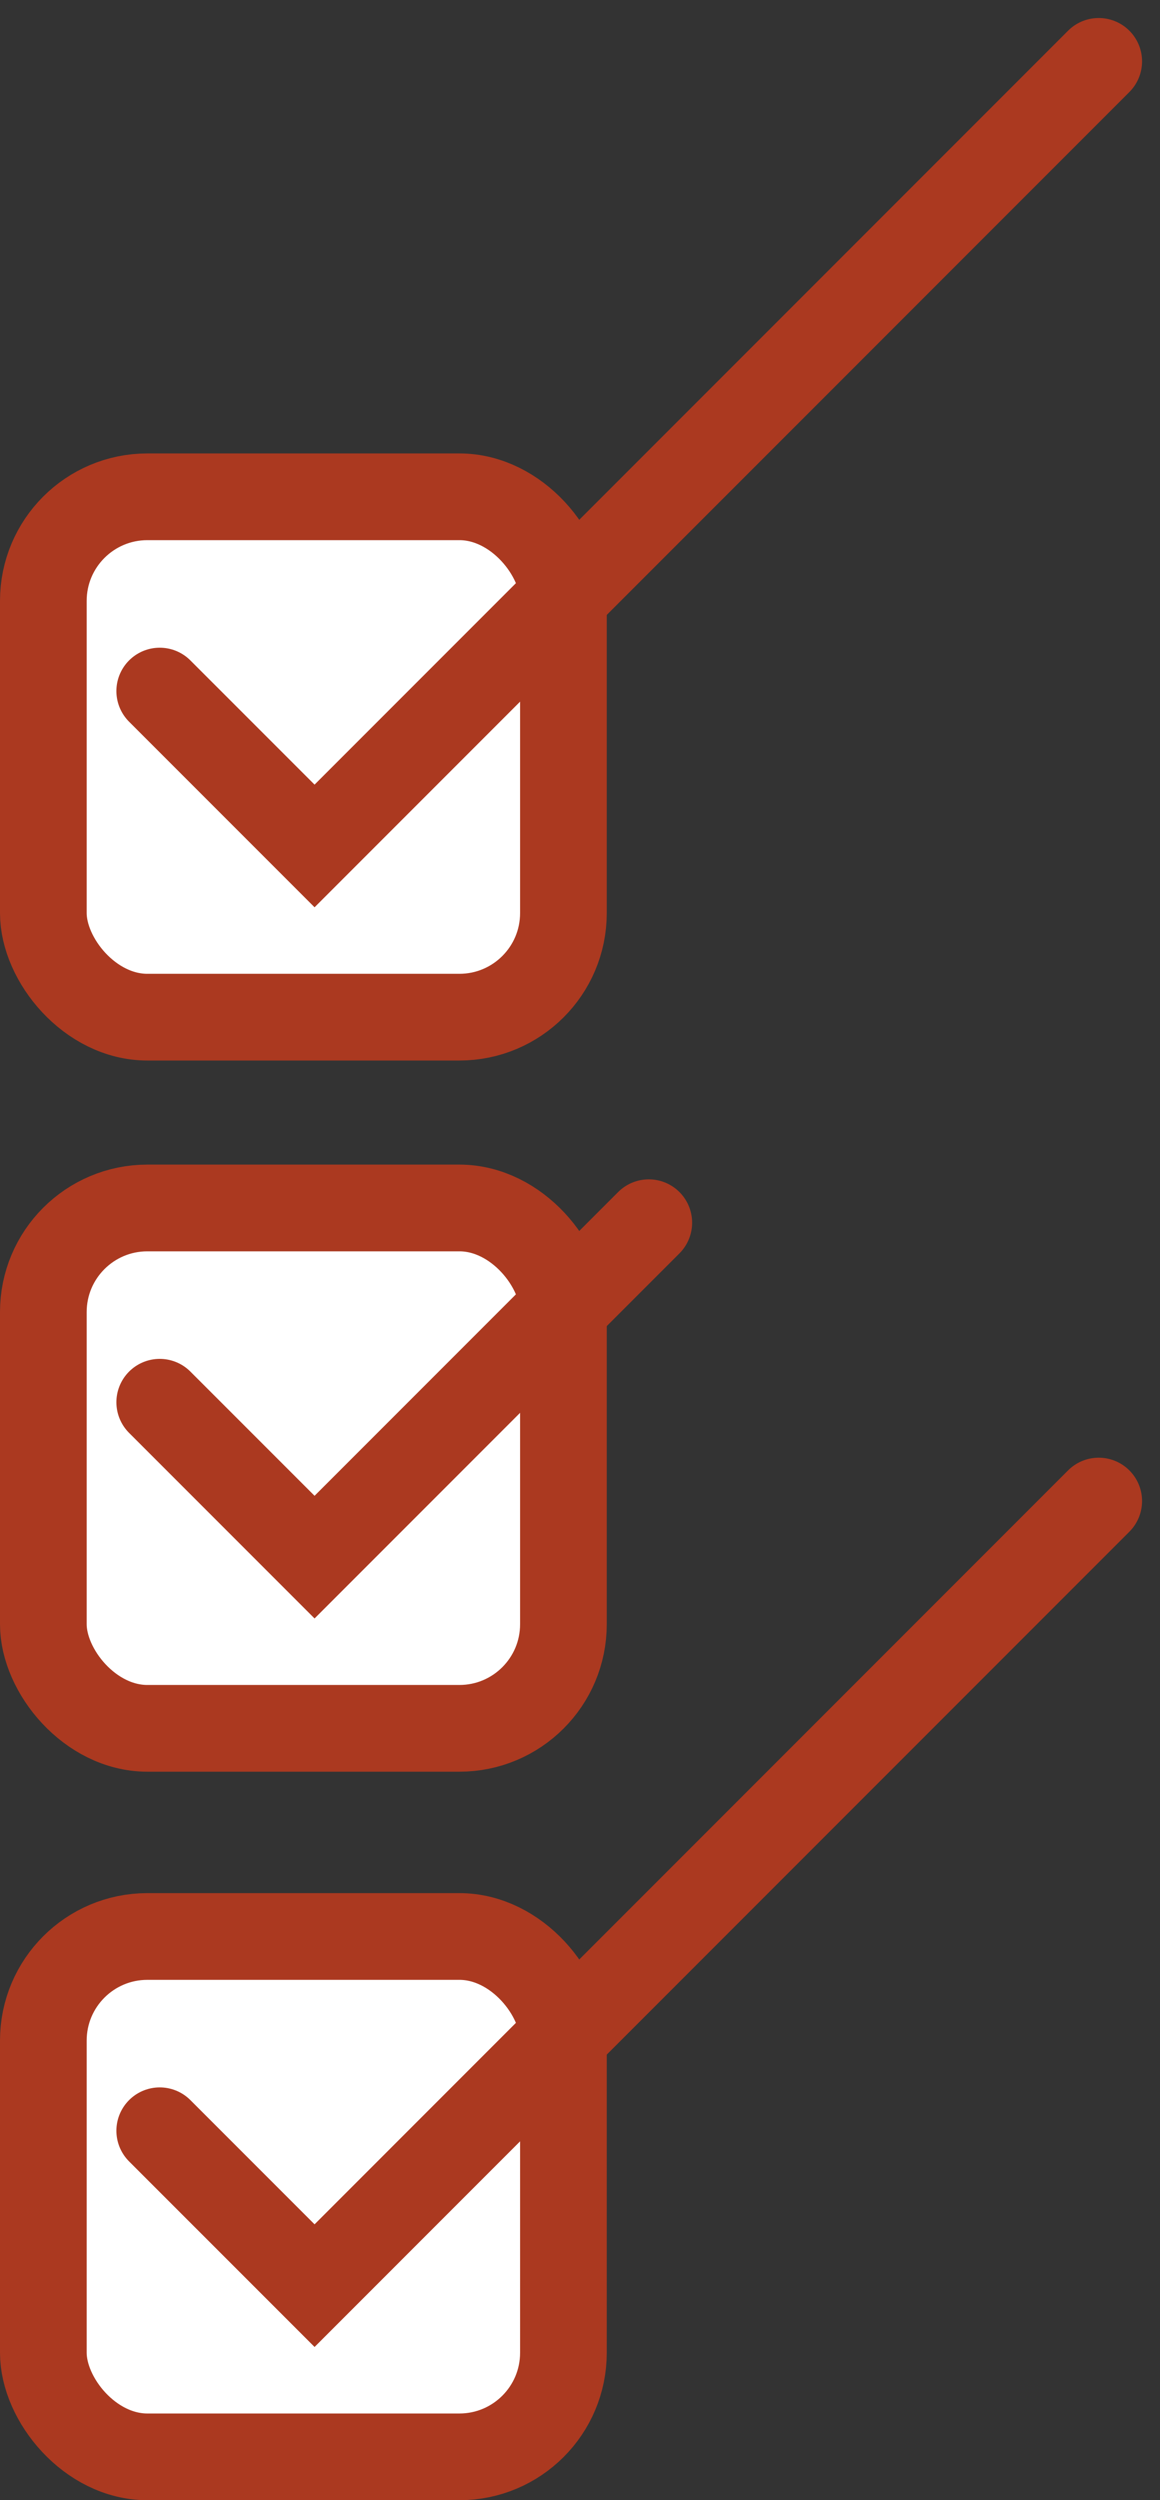 <svg xmlns="http://www.w3.org/2000/svg" width="66.912" height="144.14" viewBox="0 0 66.912 144.14"><rect x="0" y="0" width="66.912" height="144.14" fill="#333333" stroke="none"/><g id="step-1-icon" transform="translate(2.5 3.536)"><rect id="Rectangle_97" data-name="Rectangle 97" width="30" height="30" rx="6" transform="translate(0 25.105)" fill="#fff" stroke="#ab3920" stroke-linecap="round" stroke-width="5"></rect><path id="Path_72" data-name="Path 72" d="M9284.714,810.2l8.931,8.93,45.232-45.233" transform="translate(-9278 -773.895)" fill="none" stroke="#ab3920" stroke-linecap="round" stroke-width="5"></path><rect id="Rectangle_97-2" data-name="Rectangle 97" width="30" height="30" rx="6" transform="translate(0 66.105)" fill="#fff" stroke="#ab3920" stroke-linecap="round" stroke-width="5"></rect><path id="Path_72-2" data-name="Path 72" d="M9284.714,810.2l8.931,8.93,19.279-19.28" transform="translate(-9278 -732.895)" fill="none" stroke="#ab3920" stroke-linecap="round" stroke-width="5"></path><rect id="Rectangle_97-3" data-name="Rectangle 97" width="30" height="30" rx="6" transform="translate(0 108.105)" fill="#fff" stroke="#ab3920" stroke-linecap="round" stroke-width="5"></rect><path id="Path_72-3" data-name="Path 72" d="M9284.714,810.2l8.931,8.93,45.232-45.233" transform="translate(-9278 -690.895)" fill="none" stroke="#ab3920" stroke-linecap="round" stroke-width="5"></path></g></svg>